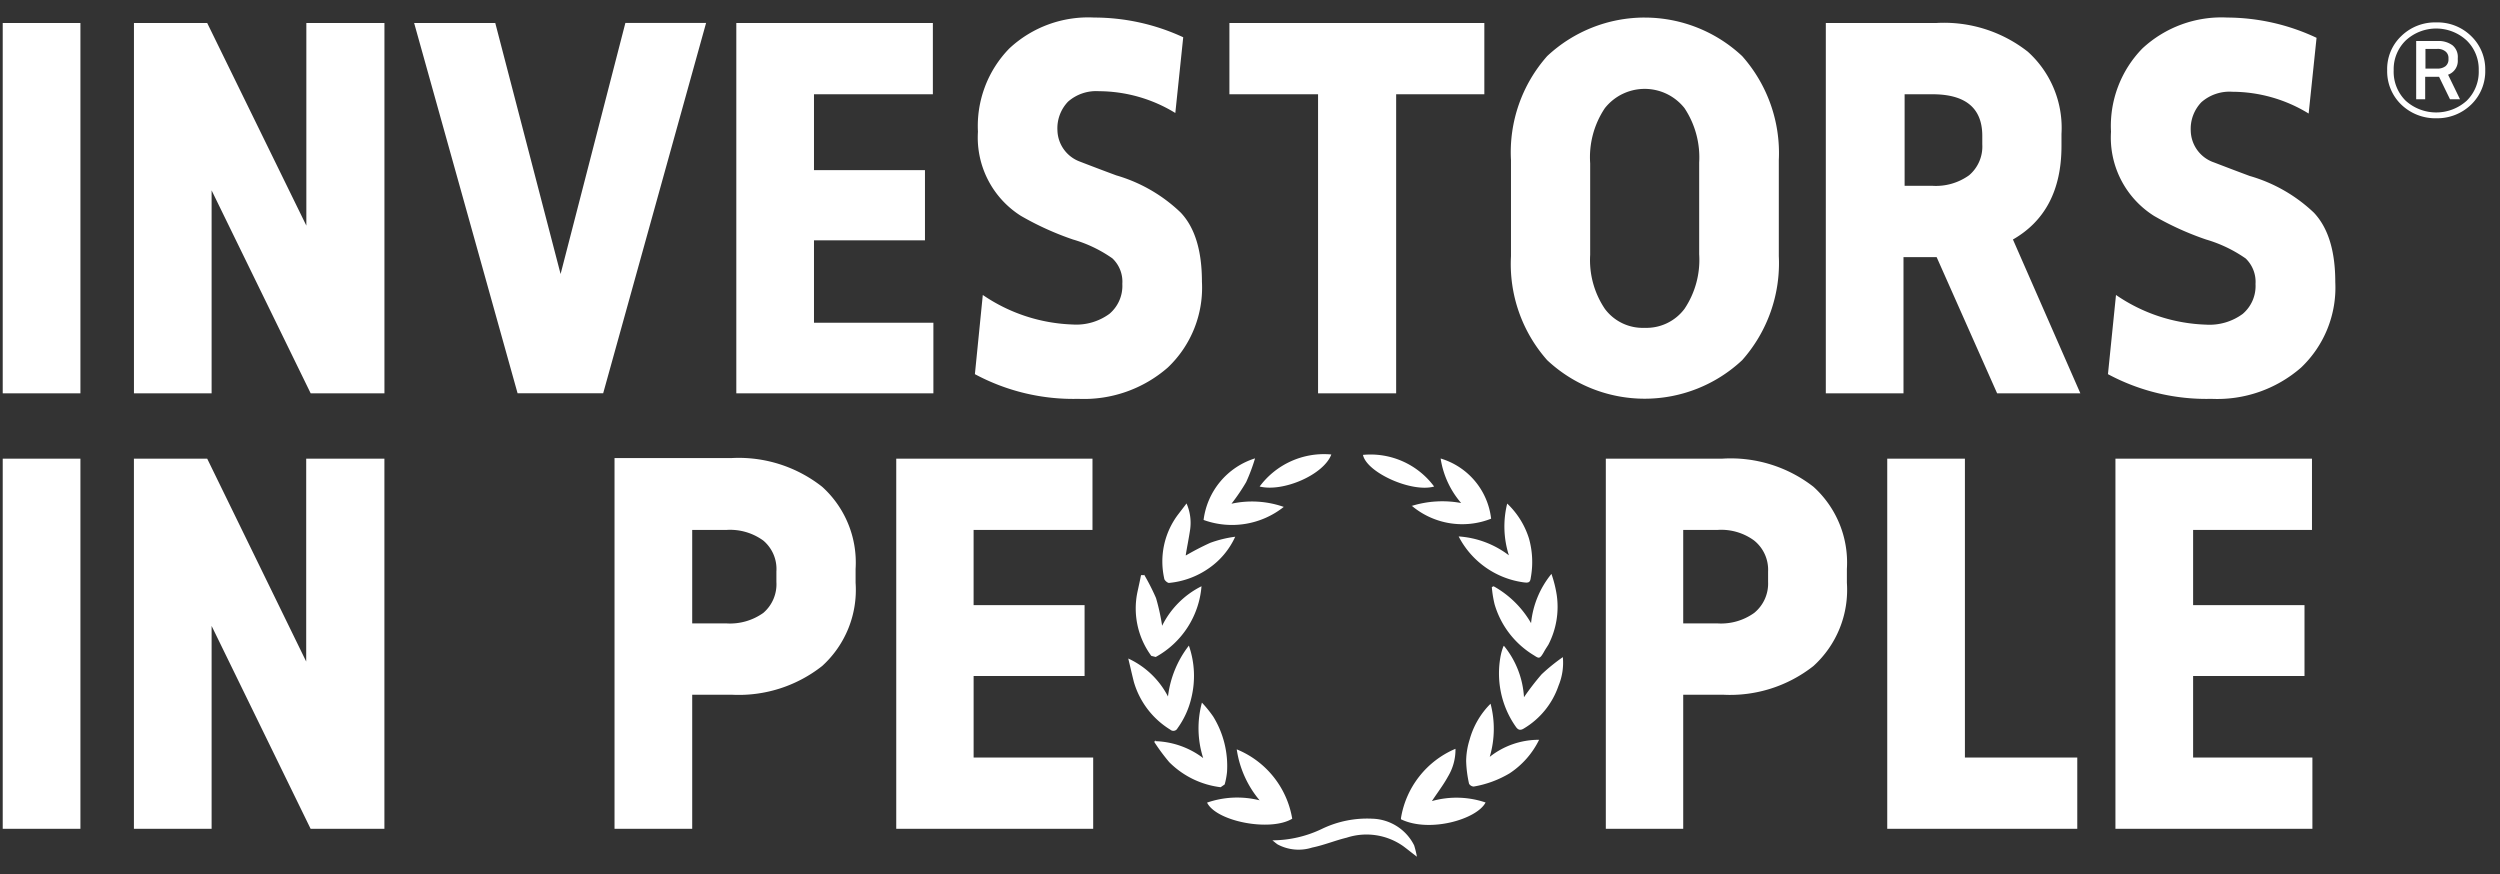 <svg width="143" height="50" viewBox="0 0 143 50" fill="none" xmlns="http://www.w3.org/2000/svg"><rect x="0" y="0" width="143" height="50" fill="#333333" stroke="none"/><path fill-rule="evenodd" clip-rule="evenodd" d="M121.148 4.966a6.338 6.338 0 011.394-2.192 6.644 6.644 0 014.863-1.77c1.765.01 3.506.405 5.102 1.159l-.452 4.332a8.39 8.39 0 00-4.364-1.246 2.438 2.438 0 00-1.769.595 2.196 2.196 0 00-.611 1.642 1.961 1.961 0 001.277 1.786c.045.015.151.056.319.121.34.13.932.359 1.776.672a8.888 8.888 0 013.673 2.102c.809.857 1.222 2.174 1.222 3.967a6.31 6.31 0 01-1.96 4.895 7.29 7.29 0 01-5.125 1.785 11.898 11.898 0 01-5.918-1.412l.46-4.53a9.622 9.622 0 005.149 1.698 3.21 3.21 0 002.094-.611 2.094 2.094 0 00.738-1.714 1.861 1.861 0 00-.563-1.46 7.781 7.781 0 00-2.269-1.086 16.731 16.731 0 01-2.975-1.35 5.3 5.3 0 01-2.46-4.815 6.35 6.35 0 01.399-2.568zm-7.761 2.806c0-1.587-.952-2.38-2.857-2.38h-1.586v5.236h1.586a3.253 3.253 0 002.103-.603 2.157 2.157 0 00.754-1.769v-.484zm4.53.603c-.006 2.491-.931 4.266-2.777 5.324l3.856 8.798h-4.761l-3.459-7.79h-1.896v7.79h-4.443V1.314h6.347a7.753 7.753 0 015.205 1.642 5.861 5.861 0 011.928 4.705v.714zM92.811 5.373c-.394.191-.74.469-1.012.812a5.045 5.045 0 00-.841 3.158v5.236a4.99 4.99 0 00.84 3.087 2.699 2.699 0 002.278 1.086 2.721 2.721 0 002.277-1.086 5.03 5.03 0 00.84-3.126V9.303a5.093 5.093 0 00-.84-3.118 2.904 2.904 0 00-3.542-.811zm1.265-4.368c2.072 0 4.066.788 5.577 2.205a8.357 8.357 0 012.095 5.95v5.49a8.357 8.357 0 01-2.095 5.951 8.156 8.156 0 01-11.155 0 8.291 8.291 0 01-2.07-5.95V9.16a8.291 8.291 0 012.07-5.95 8.156 8.156 0 015.578-2.206zM70.322 5.392V1.314h14.582v4.078H79.86v17.105h-4.467V5.392h-5.07zm-13.985-.426a6.347 6.347 0 011.394-2.192 6.61 6.61 0 014.856-1.77c1.76.001 3.498.386 5.093 1.127l-.452 4.332a8.41 8.41 0 00-4.363-1.246 2.436 2.436 0 00-1.77.595 2.198 2.198 0 00-.61 1.643 1.96 1.96 0 001.277 1.785 141.053 141.053 0 002.094.793 8.894 8.894 0 013.681 2.127c.81.856 1.214 2.173 1.214 3.966a6.292 6.292 0 01-1.951 4.895 7.291 7.291 0 01-5.118 1.793 11.901 11.901 0 01-5.918-1.412l.452-4.53a9.671 9.671 0 005.149 1.69 3.213 3.213 0 002.094-.61 2.094 2.094 0 00.738-1.715 1.832 1.832 0 00-.57-1.46 7.594 7.594 0 00-2.254-1.078 16.772 16.772 0 01-2.975-1.35 5.3 5.3 0 01-2.46-4.815 6.348 6.348 0 01.4-2.568zm-14.22 17.531V1.314H53.36v4.078h-6.8v4.34h6.348v4.014H46.56v4.713h6.83v4.038H42.119zm-10.051-6.823l3.705-14.36h4.617l-5.887 21.183h-4.895L23.688 1.314h4.641l3.737 14.36zm-14.543-2.769V1.315h4.467v21.182h-4.22L12.104 10.89v11.607H7.662V1.314h4.189l5.672 11.591zM.156 22.497V1.314H4.6v21.183H.156zm139.262-19.7a.693.693 0 01.461.144.469.469 0 01.174.389v.055a.488.488 0 01-.174.404.74.74 0 01-.461.135h-.682V2.798h.682zm.865-.206a1.333 1.333 0 00-.849-.245h-1.229v3.332h.515V4.392h.794l.626 1.286h.572l-.683-1.405a.837.837 0 00.556-.848V3.32a.863.863 0 00-.302-.73zm-3.364 1.429a2.29 2.29 0 01.69-1.706 2.564 2.564 0 013.483 0 2.291 2.291 0 01.691 1.706 2.316 2.316 0 01-.691 1.745 2.607 2.607 0 01-3.483 0 2.323 2.323 0 01-.69-1.745zm.421-1.944a2.597 2.597 0 00-.794 1.944 2.645 2.645 0 00.794 1.951 2.81 2.81 0 002.023.794 2.783 2.783 0 001.999-.794 2.645 2.645 0 00.794-1.952 2.632 2.632 0 00-.794-1.944 2.738 2.738 0 00-1.999-.793 2.763 2.763 0 00-2.023.794zM80.135 46.862c1.634.793 4.348 0 4.84-.96a5.181 5.181 0 00-3.07-.08c.11-.167.219-.324.324-.476.22-.317.424-.612.596-.928a2.974 2.974 0 00.428-1.587 5.22 5.22 0 00-3.118 3.967v.064zm-11.091-.952a5.268 5.268 0 013.005-.132 5.855 5.855 0 01-1.308-2.915 5.212 5.212 0 013.174 3.967c-1.238.754-4.332.167-4.871-.92zm-2.936-3.57l-.087.095c.26.404.547.79.857 1.158a5.005 5.005 0 002.943 1.436l.23-.159c.066-.233.11-.472.135-.714a5.387 5.387 0 00-.793-3.173 6.902 6.902 0 00-.643-.793 5.602 5.602 0 00.072 3.173 4.76 4.76 0 00-2.73-.968l.016-.055zm-1.57-4.673a4.847 4.847 0 012.271 2.172 5.886 5.886 0 011.195-2.91 5.28 5.28 0 01.143 2.983 4.817 4.817 0 01-.793 1.745.264.264 0 01-.307.138.262.262 0 01-.106-.058 4.76 4.76 0 01-2.086-2.738c-.068-.27-.132-.542-.201-.839l-.117-.493zm21.452-.683c-.064.168-.115.34-.15.516a5.339 5.339 0 000 2.039c.144.743.447 1.447.888 2.063.127.166.254.182.444.063a4.554 4.554 0 001.976-2.443 3.42 3.42 0 00.246-1.635c-.428.299-.834.627-1.214.984-.36.417-.697.854-1.008 1.31a5.117 5.117 0 00-1.15-2.944l-.032.047zm-.555-3.45l-.103.047c.027.331.08.66.158.983a5.07 5.07 0 002.266 2.93c.282.184.327.214.59-.264.042-.074.086-.142.13-.21.031-.049.063-.097.093-.147a4.713 4.713 0 00.476-2.84 6.852 6.852 0 00-.302-1.206 5.26 5.26 0 00-1.166 2.817 5.634 5.634 0 00-2.142-2.11zm-.222 9.758c.293-.99.31-2.04.047-3.039a4.633 4.633 0 00-1.198 2.055 4.237 4.237 0 00-.198 1.222c.013.438.069.873.166 1.3a.325.325 0 00.27.16 5.96 5.96 0 002.047-.754 4.84 4.84 0 001.69-1.92 4.522 4.522 0 00-2.824.976zM65.442 32.898h-.175c-.063.317-.135.642-.206.967v.001a4.578 4.578 0 00.793 3.65l.254.063a5.077 5.077 0 002.618-4.046 5.015 5.015 0 00-2.253 2.261 11.881 11.881 0 00-.349-1.586c-.2-.46-.428-.908-.682-1.341v.031zm2.489-1.756c.052-.291.103-.572.145-.854a2.76 2.76 0 00-.206-1.491l-.485.634a4.46 4.46 0 00-.793 3.65c0 .111.198.27.278.262a4.76 4.76 0 002.293-.85 4.403 4.403 0 001.491-1.792c-.487.063-.966.18-1.428.349a15.33 15.33 0 00-1.38.714h-.024c.035-.214.072-.42.108-.62v-.002zm18.377.622a5.324 5.324 0 00-2.873-1.08 4.927 4.927 0 003.721 2.627c.286.04.373 0 .405-.27a4.96 4.96 0 00-.103-2.237 4.674 4.674 0 00-1.246-2 5.425 5.425 0 00.096 2.96zm-5.554-2.832l.006.004a5.238 5.238 0 00-.086.027l.08-.031zm.006.004a4.482 4.482 0 004.532.733 4.078 4.078 0 00-2.888-3.443 5.077 5.077 0 001.174 2.547 5.91 5.91 0 00-2.818.163zm-8.971-2.718a4.245 4.245 0 00-2.944 3.523 4.76 4.76 0 004.586-.746 5.49 5.49 0 00-2.991-.182c.308-.393.589-.807.841-1.238.2-.44.37-.894.508-1.357zm.991 21.85c.04.03.08.062.12.095.056.046.114.093.174.135a2.547 2.547 0 001.983.182c.368-.074.727-.19 1.087-.304.293-.094.585-.188.881-.259a3.65 3.65 0 013.229.476c.128.094.253.192.392.3v.001c.12.094.25.196.401.31a5.21 5.21 0 00-.158-.65 2.76 2.76 0 00-2.38-1.524 5.95 5.95 0 00-2.904.587 6.6 6.6 0 01-2.809.65h-.016zm3.372-22.072a4.586 4.586 0 00-4.101 1.833c1.332.333 3.665-.667 4.101-1.833zm5.88 1.833a4.53 4.53 0 00-4.07-1.81c.206 1.009 2.792 2.175 4.07 1.81zm-64.517-1.595v11.607l-5.664-11.607H7.66v21.175h4.444V35.802l5.664 11.607h4.22V26.234h-4.474zm-17.359 0v21.175H4.6V26.234H.156zm51.109 21.175V26.234H62.49v4.078h-6.8v4.3h6.348v4.054h-6.347v4.665h6.839v4.078H51.265zm-7.017-15.69c-.13-.308-.33-.58-.584-.796a3.229 3.229 0 00-2.11-.611h-1.96v5.347h1.96a3.277 3.277 0 002.11-.603 2.16 2.16 0 00.746-1.77v-.594a2.133 2.133 0 00-.162-.973zm-4.654 8.018v7.672h-4.443V26.202h6.68a7.704 7.704 0 015.197 1.642 5.84 5.84 0 011.912 4.697v.794a5.878 5.878 0 01-1.912 4.76 7.704 7.704 0 01-5.196 1.642h-2.238zm68.356-13.503v21.175h10.87V43.33h-6.427V26.234h-4.443zm-7.608 4.689a2.143 2.143 0 01.793 1.769v.595a2.166 2.166 0 01-.793 1.77c-.61.437-1.353.65-2.102.602h-1.96v-5.347h1.96a3.173 3.173 0 012.102.61zM96.28 47.409v-7.672h2.253a7.705 7.705 0 005.197-1.642 5.884 5.884 0 001.912-4.76v-.794a5.839 5.839 0 00-1.912-4.697 7.704 7.704 0 00-5.197-1.61h-6.68v21.175h4.427zm24.723 0V26.234h11.242v4.078h-6.799v4.3h6.371v4.054h-6.371v4.665h6.823v4.078h-11.266z" fill="#fff"/></svg>